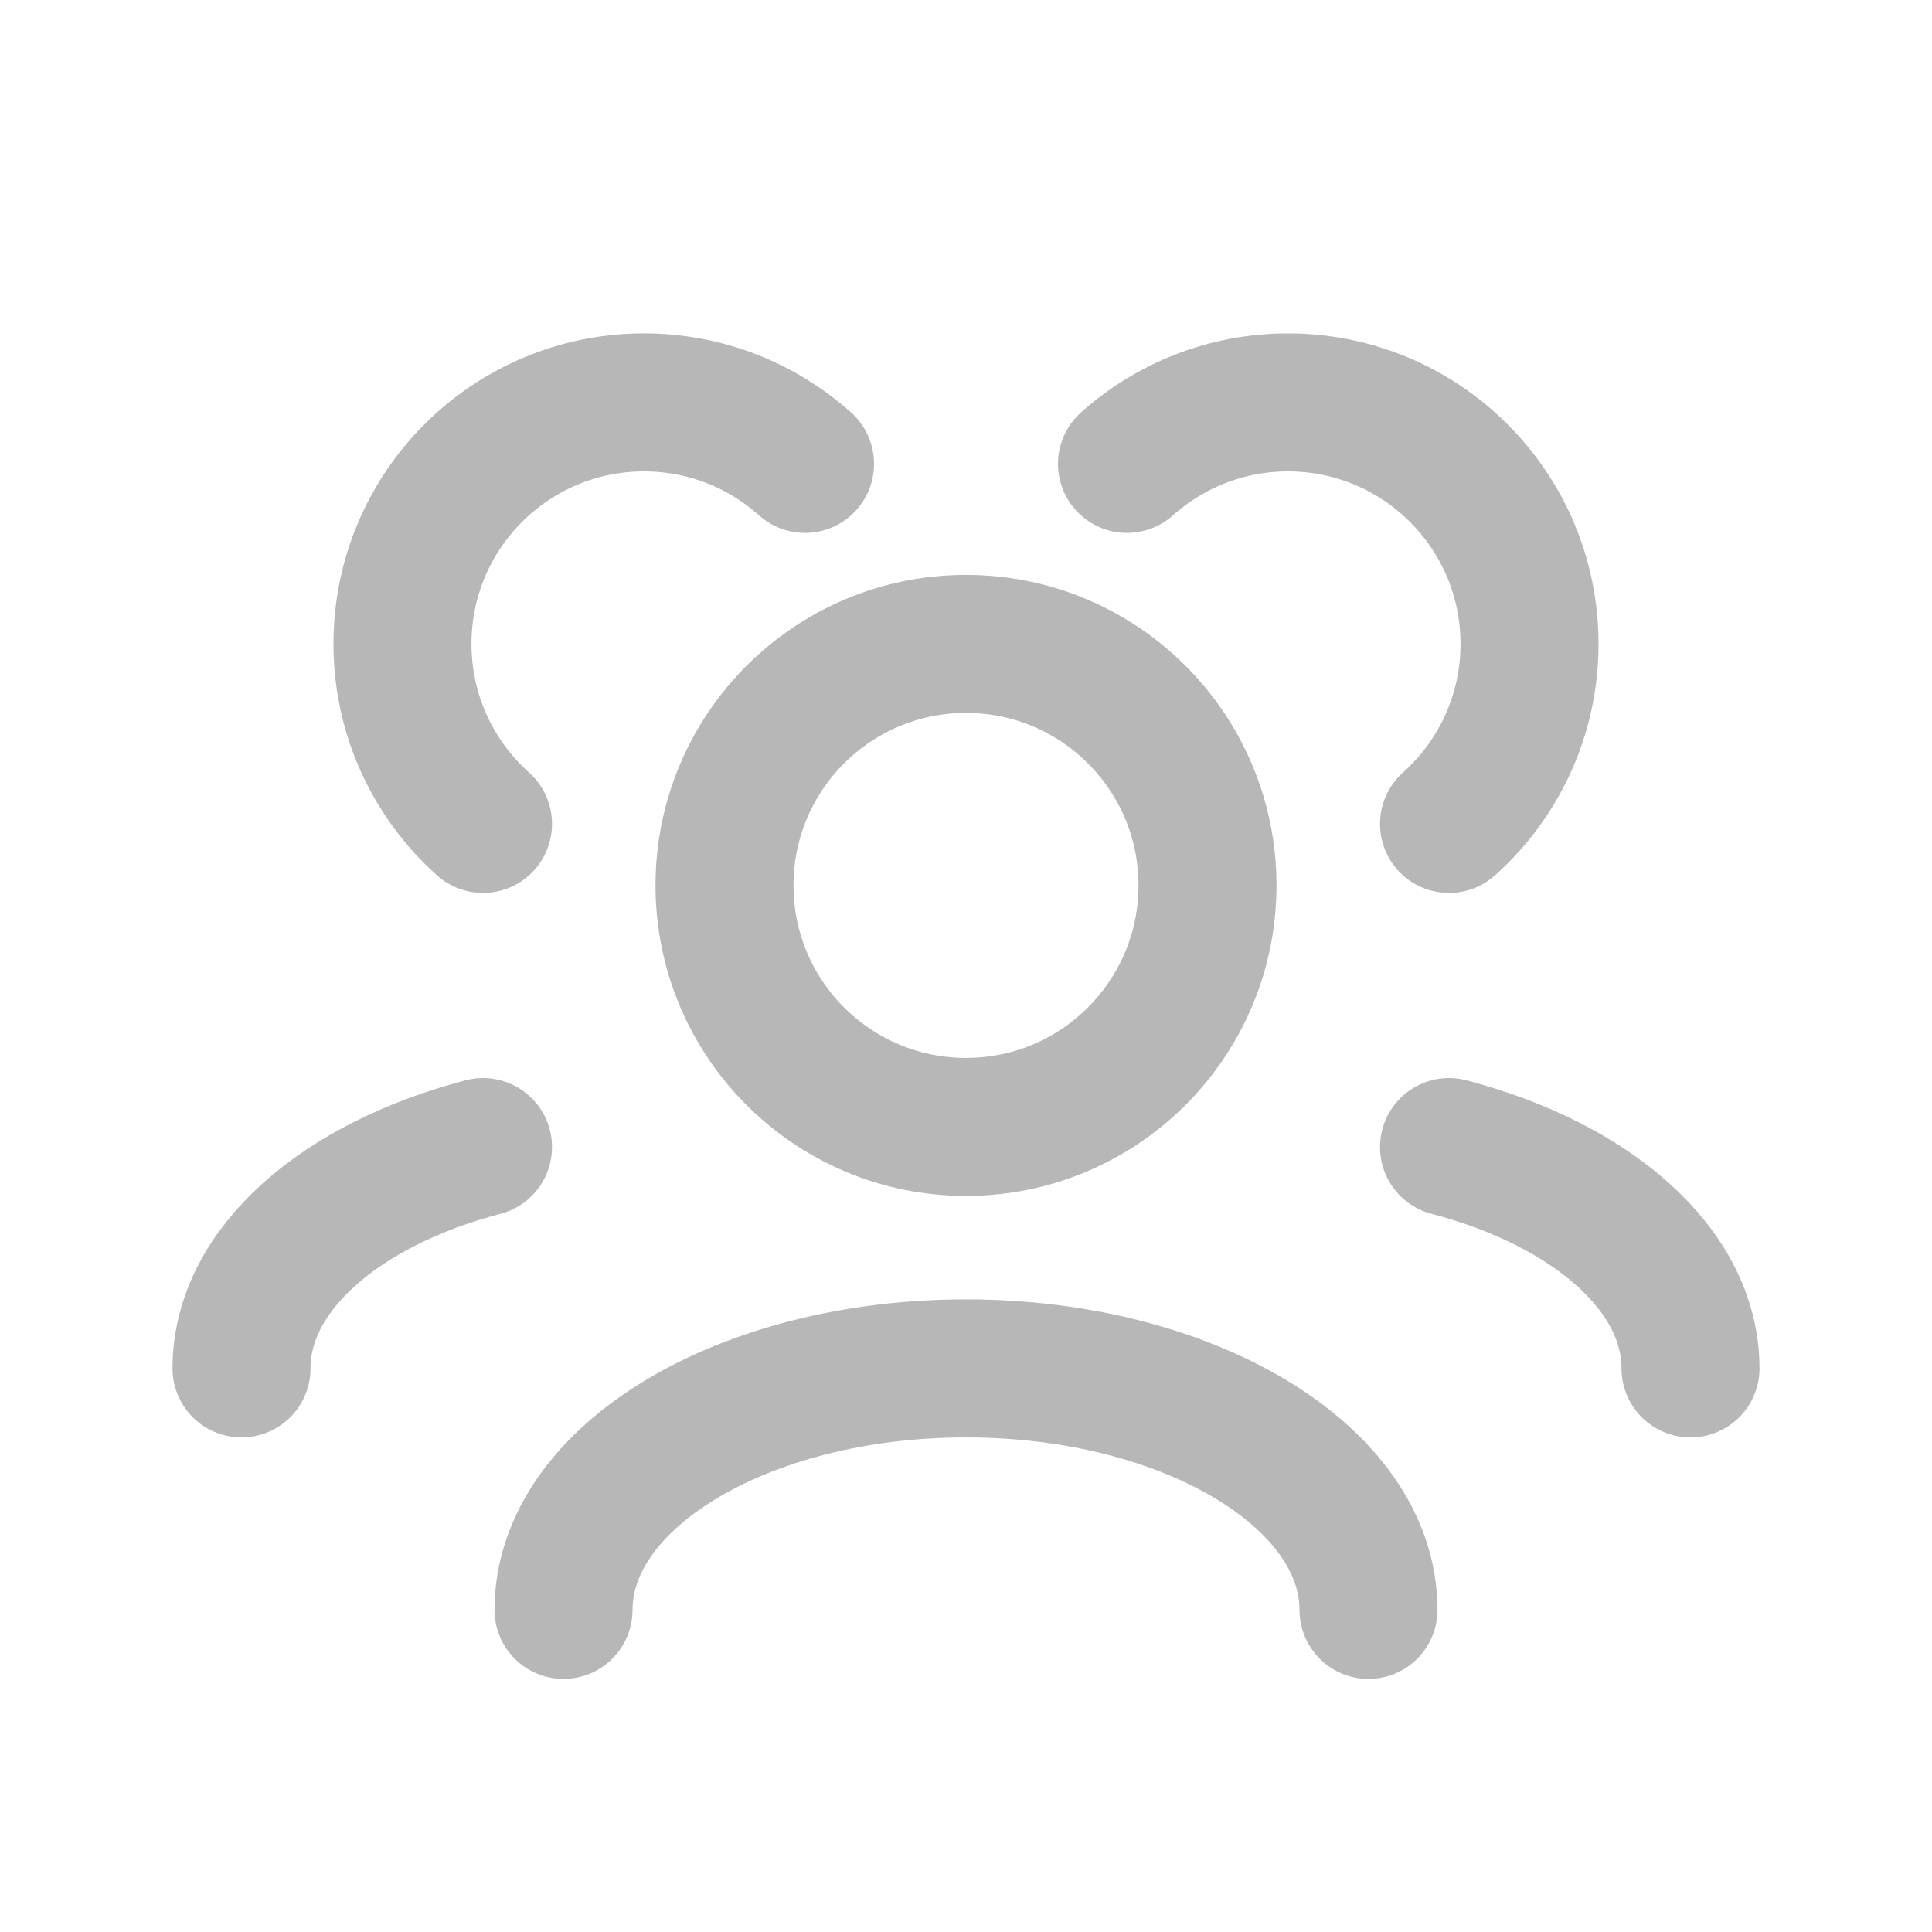 <svg width="28" height="28" viewBox="0 0 28 28" fill="none" xmlns="http://www.w3.org/2000/svg">
<path d="M19.833 23.332C19.833 21.399 17.222 19.832 14 19.832C10.778 19.832 8.167 21.399 8.167 23.332M24.5 19.832C24.5 18.397 23.06 17.164 21 16.624M3.5 19.832C3.5 18.397 4.94 17.164 7 16.624M21 11.941C21.716 11.3 22.167 10.369 22.167 9.332C22.167 7.399 20.6 5.832 18.667 5.832C17.77 5.832 16.953 6.169 16.333 6.723M7 11.941C6.284 11.3 5.833 10.369 5.833 9.332C5.833 7.399 7.4 5.832 9.333 5.832C10.23 5.832 11.047 6.169 11.667 6.723M14 16.332C12.067 16.332 10.5 14.765 10.5 12.832C10.5 10.899 12.067 9.332 14 9.332C15.933 9.332 17.5 10.899 17.5 12.832C17.5 14.765 15.933 16.332 14 16.332Z" stroke="#B7B7B7" stroke-width="2" stroke-linecap="round" stroke-linejoin="round"/>
</svg>
